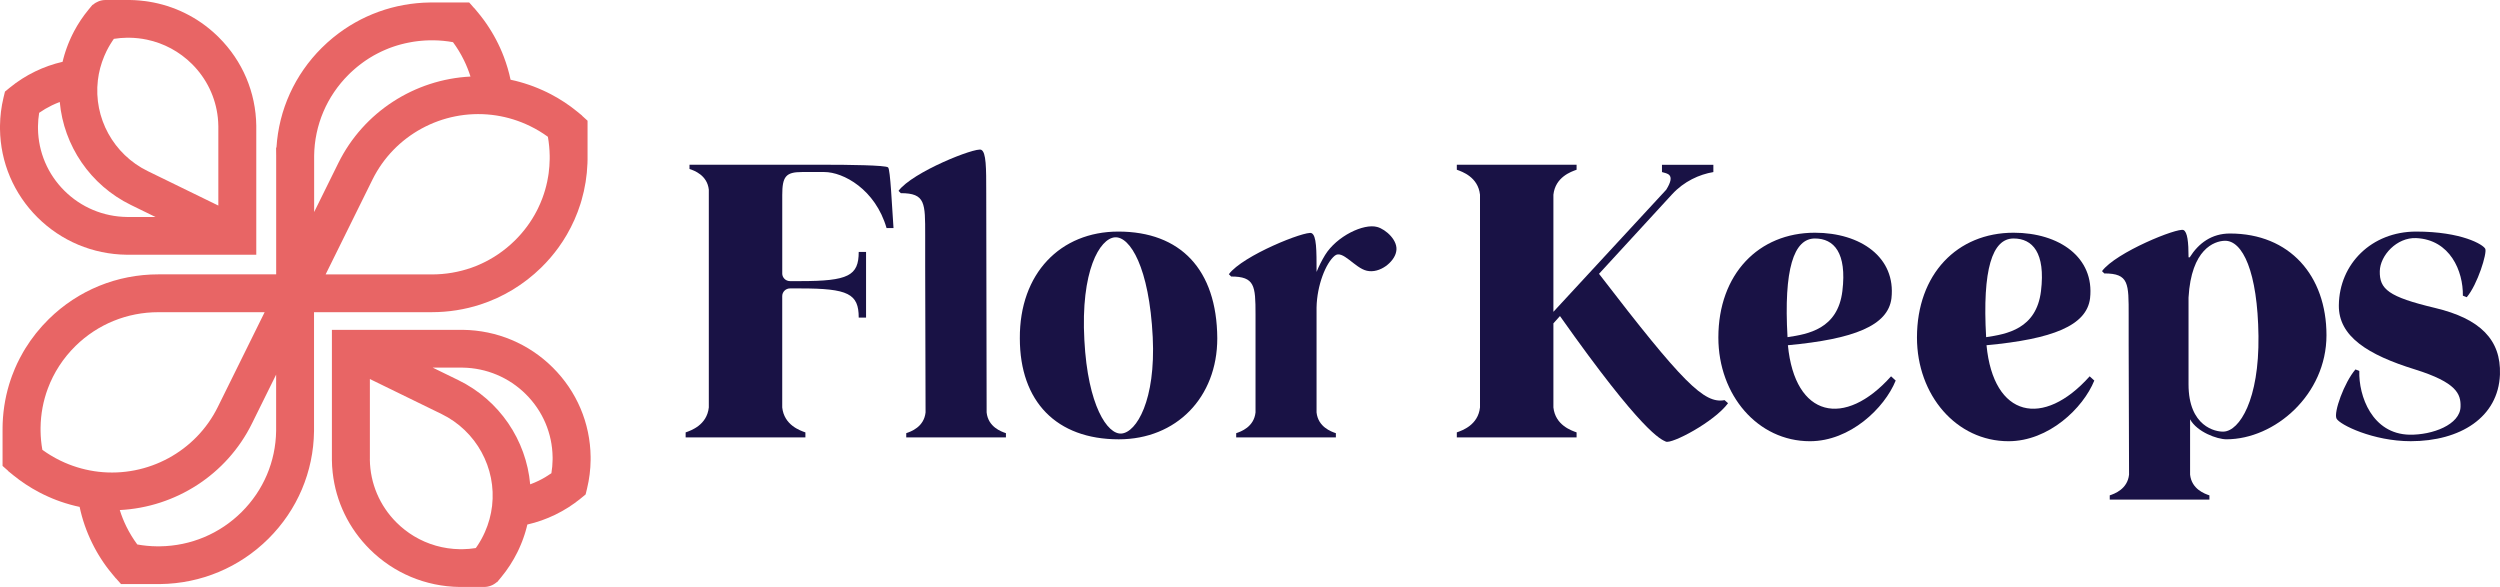 <svg width="230" height="54" viewBox="0 0 230 54" fill="none" xmlns="http://www.w3.org/2000/svg">
<path d="M71.965 25.156C71.965 25.544 72.284 25.862 72.675 25.862H73.635C78.043 25.862 79.002 25.367 79.002 23.178H79.677V29.219H79.002C79.002 27.029 78.043 26.535 73.635 26.535H72.675C72.284 26.535 71.965 26.853 71.965 27.242V37.486C72.141 39.11 73.599 39.605 74.097 39.781V40.241H63.079V39.781C63.577 39.603 65.034 39.11 65.211 37.486V17.453C65.068 16.111 63.861 15.687 63.434 15.545V15.156H75.91C77.9 15.156 81.526 15.192 81.704 15.403C81.917 15.58 82.06 19.042 82.203 20.984H81.564C80.533 17.416 77.582 15.827 75.841 15.827H73.78C72.286 15.827 71.967 16.251 71.967 17.947V25.156H71.965Z" fill="#191245"/>
<path d="M92.545 39.85V40.239H83.375V39.85C83.802 39.708 85.009 39.286 85.152 37.942L85.116 24.376V21.621C85.116 18.689 85.152 17.771 82.876 17.771L82.664 17.56C83.943 15.829 89.737 13.532 90.271 13.781C90.734 13.994 90.734 15.476 90.734 17.667L90.77 37.944C90.911 39.286 92.118 39.708 92.545 39.85Z" fill="#191245"/>
<path d="M93.825 31.125C93.789 25.156 97.558 21.305 102.889 21.305C108.576 21.305 111.954 24.767 111.99 31.125C111.99 36.566 108.221 40.417 102.925 40.417C97.202 40.415 93.825 36.953 93.825 31.125ZM106.052 31.019C105.733 24.589 103.956 21.728 102.569 21.834C101.183 21.941 99.406 24.907 99.762 31.301C100.081 37.342 101.894 39.99 103.173 39.886C104.559 39.779 106.336 36.813 106.052 31.019Z" fill="#191245"/>
<path d="M128.444 23.176C128.266 24.094 126.951 25.189 125.744 24.907C124.642 24.66 123.504 22.929 122.793 23.529C121.975 24.2 121.159 26.249 121.123 28.299V37.943C121.266 39.285 122.473 39.71 122.9 39.852V40.241H113.73V39.852C114.157 39.71 115.365 39.287 115.508 37.943V28.901C115.508 26.286 115.436 25.44 113.268 25.44L113.055 25.228C114.334 23.498 120.128 21.201 120.662 21.449C121.125 21.662 121.125 23.004 121.125 25.017C121.338 24.486 121.588 23.993 121.907 23.462C122.974 21.731 125.462 20.53 126.707 20.883C127.485 21.092 128.693 22.152 128.444 23.176Z" fill="#191245"/>
<path d="M158.98 37.095C157.701 38.826 153.789 40.874 153.257 40.628C152.794 40.416 151.124 39.85 143.517 29.077L142.913 29.748V37.484C143.09 39.108 144.548 39.603 145.046 39.779V40.239H134.027V39.779C134.526 39.603 135.983 39.108 136.16 37.484V17.913C135.983 16.289 134.526 15.794 134.027 15.616V15.156H145.046V15.616C144.548 15.792 143.092 16.287 142.913 17.913V28.688L153.293 17.455C154.218 15.971 153.328 15.971 152.901 15.831V15.16H157.629V15.831C156.351 16.042 154.929 16.68 153.827 17.88L147.109 25.191C154.822 35.224 156.778 37.166 158.66 36.813L158.98 37.095Z" fill="#191245"/>
<path d="M174.404 35.011C173.373 37.555 170.21 40.592 166.513 40.592C161.713 40.592 158.089 36.353 158.089 31.054C158.089 25.225 161.787 21.41 166.975 21.41C171.169 21.41 174.44 23.672 174.013 27.451C173.693 29.959 170.566 31.197 164.487 31.761C165.127 38.437 169.712 39.392 173.977 34.622L174.404 35.011ZM164.452 31.019C166.336 30.737 169.072 30.277 169.499 26.78C169.926 23.247 168.717 21.941 166.975 21.941C165.021 21.941 164.096 24.767 164.452 31.019Z" fill="#191245"/>
<path d="M192.676 35.011C191.645 37.555 188.482 40.592 184.785 40.592C179.985 40.592 176.361 36.353 176.361 31.054C176.361 25.225 180.059 21.41 185.247 21.41C189.441 21.41 192.712 23.672 192.285 27.451C191.965 29.959 188.838 31.197 182.759 31.761C183.399 38.437 187.984 39.392 192.249 34.622L192.676 35.011ZM182.724 31.019C184.608 30.737 187.344 30.277 187.771 26.78C188.198 23.247 186.989 21.941 185.247 21.941C183.291 21.941 182.368 24.767 182.724 31.019Z" fill="#191245"/>
<path d="M214.036 30.841C214.036 36.316 209.272 40.415 204.83 40.415C203.977 40.415 202.13 39.744 201.488 38.577V43.665C201.631 45.007 202.839 45.431 203.266 45.573V45.962H194.096V45.573C194.523 45.431 195.73 45.009 195.873 43.665L195.837 31.761V29.006C195.837 26.073 195.873 25.156 193.597 25.156L193.385 24.945C194.664 23.214 200.353 20.917 200.885 21.165C201.24 21.343 201.347 22.261 201.347 23.674H201.455C202.273 22.367 203.48 21.483 205.152 21.483C210.658 21.481 214.036 25.367 214.036 30.841ZM207.779 30.912C207.708 25.014 206.322 22.081 204.652 22.152C203.728 22.188 201.596 22.894 201.345 27.38V35.362C201.345 39.248 203.834 39.744 204.58 39.708C206.038 39.639 207.851 36.778 207.779 30.912Z" fill="#191245"/>
<path d="M214.96 38.508C214.676 37.944 215.671 35.187 216.701 33.987L217.057 34.129C216.985 36.426 218.23 39.923 221.677 39.992C223.774 40.028 226.334 39.075 226.37 37.413C226.405 36.247 226.014 35.187 222.176 33.987C217.839 32.645 215.138 30.95 215.174 28.088C215.21 24.274 218.194 21.305 222.283 21.305C226.477 21.305 228.469 22.507 228.645 22.894C228.824 23.283 227.934 26.18 226.94 27.344L226.584 27.202C226.62 24.941 225.411 22.046 222.283 21.904C220.506 21.832 218.977 23.492 218.941 24.941C218.905 26.6 219.723 27.307 224.025 28.331C228.183 29.32 230.103 31.264 229.996 34.443C229.853 38.4 226.334 40.59 221.785 40.59C218.337 40.592 215.244 39.073 214.96 38.508Z" fill="#191245"/>
<path d="M0.235 39.663V39.667V42.864L0.743 43.312L0.747 43.334L1.206 43.706L1.208 43.709L1.21 43.711C1.949 44.312 2.759 44.847 3.617 45.297C3.74 45.362 3.863 45.423 3.988 45.485C4.107 45.542 4.226 45.599 4.347 45.652C4.379 45.666 4.411 45.682 4.443 45.696C4.548 45.743 4.655 45.788 4.76 45.834C4.776 45.842 4.794 45.848 4.81 45.856C4.931 45.905 5.052 45.954 5.173 46C5.205 46.011 5.237 46.023 5.267 46.035C5.368 46.073 5.471 46.11 5.572 46.146C5.598 46.156 5.622 46.163 5.648 46.171C5.771 46.213 5.894 46.254 6.017 46.292C6.045 46.302 6.075 46.309 6.103 46.317C6.206 46.349 6.307 46.379 6.41 46.408C6.44 46.416 6.47 46.426 6.502 46.434C6.627 46.467 6.752 46.501 6.877 46.532C6.901 46.538 6.923 46.544 6.947 46.548C7.054 46.574 7.161 46.598 7.268 46.621C7.288 46.625 7.306 46.629 7.326 46.635C7.568 47.782 7.953 48.895 8.476 49.956C8.537 50.083 8.601 50.207 8.666 50.331C8.682 50.361 8.698 50.391 8.714 50.42C8.763 50.513 8.815 50.608 8.867 50.699C8.891 50.742 8.918 50.785 8.942 50.829C8.988 50.906 9.032 50.985 9.077 51.06C9.103 51.101 9.131 51.143 9.157 51.186C9.204 51.263 9.252 51.34 9.3 51.415C9.327 51.458 9.357 51.5 9.385 51.543C9.433 51.616 9.48 51.689 9.53 51.762C9.562 51.81 9.595 51.855 9.629 51.902C9.677 51.969 9.723 52.036 9.772 52.104C9.808 52.153 9.846 52.202 9.883 52.25C9.929 52.311 9.977 52.374 10.024 52.435C10.064 52.486 10.106 52.538 10.148 52.587C10.193 52.644 10.237 52.7 10.283 52.755C10.312 52.79 10.342 52.828 10.374 52.865L10.66 53.211L10.676 53.215L11.134 53.734H14.375H14.385H14.744C18.501 53.686 22.034 52.204 24.693 49.562C27.352 46.919 28.843 43.408 28.89 39.675V39.653V39.489V28.72H39.727C41.269 28.72 42.775 28.479 44.2 28.015C46.283 27.337 48.197 26.182 49.8 24.609C50.39 24.029 50.924 23.407 51.397 22.75C51.532 22.563 51.663 22.371 51.788 22.178C51.913 21.985 52.034 21.789 52.149 21.59C52.669 20.696 53.088 19.749 53.4 18.764C53.434 18.655 53.468 18.545 53.499 18.434C53.819 17.331 54.004 16.185 54.047 15.012C54.051 14.896 54.055 14.777 54.055 14.661V14.639V11.107L53.559 10.657L53.553 10.635L53.096 10.262C53.096 10.262 53.094 10.262 53.094 10.26C53.092 10.26 53.092 10.258 53.092 10.258C52.356 9.656 51.549 9.125 50.696 8.677C50.569 8.61 50.441 8.547 50.314 8.484C50.195 8.427 50.076 8.37 49.955 8.316C49.939 8.31 49.925 8.303 49.911 8.297C49.893 8.289 49.877 8.281 49.86 8.275C49.754 8.228 49.649 8.182 49.542 8.137C49.526 8.129 49.508 8.123 49.492 8.115C49.371 8.066 49.25 8.018 49.129 7.971C49.097 7.959 49.065 7.947 49.035 7.935C48.934 7.898 48.831 7.86 48.73 7.825C48.704 7.817 48.68 7.807 48.654 7.799C48.531 7.758 48.408 7.716 48.285 7.679C48.275 7.675 48.265 7.673 48.255 7.669C48.235 7.663 48.217 7.657 48.197 7.651C48.096 7.62 47.993 7.59 47.89 7.561C47.86 7.553 47.83 7.543 47.798 7.535C47.673 7.501 47.548 7.468 47.423 7.436C47.399 7.43 47.375 7.424 47.352 7.42C47.244 7.395 47.137 7.371 47.03 7.347C47.01 7.343 46.992 7.338 46.972 7.334C46.821 6.617 46.613 5.913 46.353 5.228C46.301 5.09 46.246 4.954 46.19 4.817C46.077 4.545 45.956 4.277 45.825 4.012C45.763 3.886 45.7 3.762 45.634 3.637C45.618 3.606 45.6 3.576 45.584 3.544C45.535 3.452 45.485 3.359 45.433 3.268C45.41 3.225 45.384 3.183 45.358 3.14C45.312 3.063 45.269 2.984 45.221 2.907C45.191 2.86 45.161 2.812 45.132 2.763C45.088 2.692 45.044 2.621 44.999 2.552C44.965 2.501 44.931 2.449 44.897 2.398C44.854 2.333 44.812 2.268 44.768 2.203C44.733 2.151 44.697 2.102 44.661 2.051C44.617 1.987 44.574 1.924 44.528 1.863C44.488 1.81 44.449 1.758 44.409 1.705C44.365 1.646 44.321 1.589 44.276 1.53C44.232 1.474 44.186 1.419 44.143 1.364C44.101 1.312 44.059 1.259 44.018 1.208C43.988 1.172 43.958 1.135 43.926 1.097L43.64 0.752L43.624 0.748L43.166 0.229H39.921C39.856 0.229 39.792 0.229 39.728 0.229C39.671 0.229 39.613 0.229 39.556 0.229H39.554C36.295 0.271 33.206 1.391 30.707 3.412C30.672 3.442 30.636 3.47 30.6 3.499C30.435 3.635 30.273 3.775 30.114 3.917C29.941 4.073 29.772 4.233 29.605 4.399C27.119 6.87 25.654 10.1 25.435 13.562L25.4 13.597L25.408 14.328C25.408 14.375 25.408 14.422 25.408 14.47V25.241H14.568C10.771 25.241 7.193 26.701 4.494 29.352C3.65 30.18 2.924 31.094 2.32 32.075C2.26 32.174 2.201 32.272 2.143 32.371C2.028 32.57 1.917 32.772 1.812 32.975C1.653 33.281 1.506 33.59 1.371 33.908C1.281 34.119 1.196 34.333 1.117 34.546C1.077 34.654 1.039 34.761 1.001 34.869C0.555 36.17 0.298 37.541 0.245 38.949C0.241 39.067 0.237 39.183 0.237 39.302L0.235 39.663ZM14.568 28.722H24.347L20.036 37.447C18.017 41.534 13.605 43.926 9.057 43.401C7.987 43.276 6.945 42.994 5.954 42.562C5.813 42.501 5.672 42.436 5.533 42.367C5.4 42.301 5.269 42.232 5.138 42.163C5.122 42.155 5.106 42.148 5.092 42.138C4.969 42.071 4.848 42.002 4.727 41.928C4.707 41.917 4.687 41.905 4.665 41.893C4.548 41.822 4.431 41.749 4.315 41.672C4.296 41.658 4.276 41.646 4.256 41.632C4.141 41.556 4.026 41.477 3.912 41.394C3.906 41.39 3.902 41.386 3.897 41.382C3.795 40.813 3.74 40.235 3.732 39.653V39.341C3.748 38.096 3.976 36.886 4.399 35.749C4.941 34.289 5.805 32.953 6.951 31.826C8.992 29.825 11.698 28.722 14.568 28.722ZM32.074 6.862C32.137 6.799 32.199 6.738 32.264 6.676C32.286 6.655 32.31 6.635 32.332 6.615C32.373 6.576 32.415 6.536 32.459 6.497C32.485 6.473 32.511 6.451 32.538 6.428C32.578 6.392 32.618 6.357 32.657 6.323C32.689 6.296 32.721 6.27 32.753 6.242C32.788 6.213 32.822 6.183 32.858 6.153C32.892 6.126 32.925 6.1 32.957 6.074C32.993 6.047 33.027 6.017 33.062 5.99C33.1 5.96 33.14 5.93 33.18 5.901C33.209 5.877 33.241 5.853 33.271 5.832C33.313 5.8 33.356 5.771 33.398 5.739C33.426 5.719 33.454 5.698 33.481 5.678C33.525 5.646 33.569 5.619 33.612 5.587C33.64 5.567 33.668 5.548 33.696 5.53C33.742 5.5 33.787 5.471 33.835 5.439C33.861 5.421 33.889 5.404 33.914 5.386C33.96 5.358 34.006 5.329 34.051 5.301C34.079 5.283 34.107 5.265 34.137 5.25C34.182 5.222 34.228 5.196 34.274 5.169C34.304 5.151 34.331 5.135 34.361 5.117C34.407 5.092 34.455 5.066 34.502 5.04C34.532 5.025 34.56 5.009 34.59 4.993C34.635 4.969 34.681 4.944 34.728 4.92C34.758 4.904 34.79 4.888 34.82 4.873C34.865 4.849 34.913 4.827 34.959 4.804C34.991 4.788 35.02 4.772 35.052 4.758C35.102 4.734 35.151 4.713 35.201 4.689C35.229 4.675 35.259 4.661 35.288 4.65C35.338 4.628 35.388 4.606 35.437 4.585C35.467 4.573 35.495 4.559 35.525 4.547C35.572 4.527 35.622 4.508 35.67 4.488C35.702 4.474 35.733 4.462 35.765 4.448C35.815 4.429 35.866 4.411 35.916 4.391C35.946 4.379 35.975 4.367 36.007 4.358C36.059 4.34 36.109 4.322 36.16 4.304C36.19 4.294 36.222 4.283 36.252 4.273C36.301 4.257 36.351 4.241 36.398 4.225C36.432 4.215 36.464 4.204 36.498 4.194C36.547 4.178 36.595 4.164 36.645 4.15C36.678 4.14 36.712 4.131 36.746 4.121C36.794 4.107 36.843 4.093 36.893 4.081C36.929 4.071 36.962 4.062 36.998 4.054C37.048 4.042 37.096 4.03 37.145 4.018C37.181 4.01 37.217 4 37.25 3.992C37.298 3.981 37.348 3.971 37.397 3.961C37.433 3.953 37.469 3.945 37.507 3.937C37.554 3.927 37.602 3.917 37.65 3.91C37.687 3.902 37.725 3.894 37.763 3.888C37.81 3.878 37.86 3.872 37.908 3.862C37.945 3.856 37.983 3.848 38.019 3.842C38.066 3.835 38.116 3.829 38.164 3.821C38.202 3.815 38.239 3.809 38.279 3.805C38.327 3.799 38.374 3.793 38.422 3.787C38.462 3.783 38.499 3.777 38.539 3.773C38.587 3.767 38.634 3.764 38.68 3.76C38.72 3.756 38.76 3.752 38.801 3.748C38.847 3.744 38.895 3.74 38.94 3.738C38.982 3.736 39.024 3.732 39.063 3.728C39.109 3.726 39.157 3.724 39.202 3.722C39.244 3.72 39.286 3.718 39.327 3.716C39.373 3.714 39.419 3.714 39.464 3.712C39.506 3.71 39.55 3.71 39.593 3.708H39.885C40.489 3.716 41.089 3.773 41.676 3.88C41.68 3.884 41.684 3.89 41.686 3.894C41.77 4.008 41.851 4.123 41.931 4.241C41.944 4.261 41.958 4.283 41.972 4.302C42.05 4.419 42.125 4.535 42.199 4.656C42.213 4.677 42.224 4.697 42.236 4.719C42.31 4.841 42.381 4.963 42.449 5.088C42.457 5.104 42.467 5.121 42.475 5.137C42.546 5.269 42.616 5.402 42.683 5.538C42.923 6.027 43.122 6.53 43.285 7.043C38.15 7.3 33.448 10.304 31.13 14.995L28.901 19.508V14.477C28.901 14.434 28.901 14.391 28.901 14.347V14.337C28.936 11.515 30.064 8.861 32.074 6.862ZM39.736 25.247H29.957L34.268 16.522C36.287 12.435 40.7 10.043 45.247 10.568C46.317 10.692 47.36 10.975 48.35 11.407C48.491 11.468 48.632 11.533 48.771 11.602C48.904 11.667 49.035 11.736 49.166 11.805C49.182 11.813 49.196 11.821 49.212 11.829C49.335 11.896 49.456 11.967 49.578 12.038C49.597 12.05 49.617 12.062 49.637 12.074C49.756 12.145 49.871 12.22 49.987 12.295C50.007 12.309 50.026 12.32 50.046 12.334C50.161 12.411 50.277 12.49 50.39 12.573C50.396 12.577 50.4 12.581 50.406 12.585C50.507 13.157 50.562 13.741 50.572 14.328V14.627C50.566 15.072 50.533 15.512 50.475 15.946C50.463 16.033 50.451 16.119 50.435 16.206C50.408 16.378 50.376 16.55 50.34 16.721C50.231 17.233 50.086 17.732 49.905 18.219C49.784 18.543 49.647 18.863 49.496 19.172C49.458 19.249 49.419 19.328 49.379 19.405C48.861 20.406 48.182 21.327 47.354 22.14C46.397 23.08 45.294 23.822 44.097 24.345C44.018 24.38 43.936 24.414 43.857 24.448C43.696 24.513 43.533 24.576 43.368 24.633C42.217 25.036 40.991 25.247 39.736 25.247ZM14.719 50.262H14.417C13.815 50.255 13.215 50.197 12.63 50.091C12.626 50.087 12.622 50.081 12.62 50.077C12.536 49.962 12.455 49.848 12.375 49.73C12.361 49.71 12.348 49.69 12.334 49.668C12.256 49.552 12.181 49.434 12.107 49.315C12.094 49.293 12.082 49.274 12.07 49.252C11.996 49.13 11.925 49.007 11.855 48.881C11.847 48.865 11.837 48.849 11.829 48.834C11.758 48.701 11.688 48.567 11.621 48.433C11.381 47.944 11.182 47.44 11.019 46.925C16.154 46.667 20.856 43.667 23.174 38.976L25.404 34.465V39.491V39.645C25.364 42.463 24.236 45.114 22.23 47.107C20.223 49.102 17.556 50.223 14.719 50.262Z" fill="#E86565"/>
<path d="M0 11.857V11.868C0.04 14.941 1.267 17.828 3.453 20.003C5.639 22.176 8.546 23.395 11.636 23.435H11.783H23.578V21.698V11.719C23.578 11.669 23.578 11.62 23.578 11.57C23.538 8.496 22.313 5.607 20.125 3.432C20.058 3.365 19.988 3.298 19.919 3.231C18.177 1.579 16.005 0.515 13.658 0.146C13.564 0.132 13.469 0.118 13.376 0.105C13.185 0.079 12.996 0.059 12.806 0.043C12.52 0.018 12.232 0.004 11.942 0C11.934 0 11.926 0 11.92 0H9.71C9.283 0 8.872 0.156 8.556 0.434L8.509 0.446L8.133 0.9L8.131 0.902C8.131 0.904 8.129 0.904 8.129 0.906C7.633 1.508 7.192 2.167 6.821 2.865C6.765 2.968 6.714 3.073 6.662 3.177C6.616 3.268 6.575 3.359 6.531 3.45C6.519 3.477 6.507 3.503 6.495 3.531C6.463 3.6 6.434 3.669 6.404 3.738C6.392 3.763 6.38 3.791 6.37 3.817C6.33 3.909 6.293 4.002 6.255 4.097C6.255 4.099 6.253 4.101 6.253 4.103C6.217 4.194 6.183 4.286 6.15 4.377C6.14 4.405 6.13 4.432 6.12 4.46C6.094 4.531 6.07 4.602 6.046 4.673C6.037 4.701 6.029 4.726 6.019 4.754C5.987 4.849 5.957 4.946 5.929 5.04C5.927 5.044 5.927 5.05 5.925 5.054C5.898 5.145 5.874 5.238 5.848 5.328C5.84 5.356 5.834 5.386 5.826 5.413C5.806 5.486 5.788 5.559 5.77 5.634C5.766 5.652 5.763 5.668 5.759 5.686C4.889 5.885 4.043 6.183 3.233 6.576C2.399 6.98 1.616 7.479 0.909 8.058L0.457 8.427L0.32 8.993C0.119 9.83 0.012 10.696 0 11.566V11.857ZM20.083 18.91L13.588 15.74C10.441 14.203 8.598 10.848 9.003 7.387C9.093 6.623 9.291 5.881 9.589 5.17C9.654 5.015 9.724 4.859 9.799 4.705C9.851 4.602 9.905 4.5 9.96 4.397C9.978 4.363 9.998 4.33 10.018 4.296C10.056 4.229 10.093 4.162 10.133 4.097C10.157 4.057 10.181 4.018 10.207 3.98C10.244 3.921 10.28 3.862 10.318 3.805C10.344 3.763 10.371 3.724 10.399 3.684C10.425 3.647 10.451 3.611 10.477 3.574C10.872 3.511 11.273 3.477 11.674 3.471H11.91C12.452 3.479 12.986 3.538 13.509 3.647C15.069 3.973 16.505 4.74 17.659 5.885C19.005 7.223 19.833 8.946 20.038 10.803C20.067 11.069 20.083 11.336 20.087 11.606C20.087 11.639 20.087 11.675 20.087 11.713V18.91H20.083ZM3.495 11.6C3.501 11.19 3.537 10.781 3.602 10.38C3.967 10.124 4.357 9.895 4.764 9.698C5.004 9.581 5.25 9.477 5.498 9.384C5.864 13.4 8.306 17.033 12.045 18.858L14.305 19.962H11.791H11.676C9.506 19.932 7.462 19.076 5.925 17.548C4.388 16.019 3.527 13.992 3.495 11.835V11.6Z" fill="#E86565"/>
<path d="M30.535 30.346V36.108V42.173V42.303C30.535 42.311 30.535 42.319 30.535 42.327C30.539 42.714 30.562 43.099 30.606 43.479C30.9 46.146 32.09 48.616 34.022 50.536C36.23 52.731 39.163 53.961 42.282 54H42.294H42.304H42.566H44.536C44.965 54 45.376 53.842 45.694 53.564L45.739 53.552L46.114 53.098C46.114 53.098 46.114 53.096 46.117 53.096C46.117 53.094 46.118 53.094 46.118 53.094C46.694 52.396 47.195 51.624 47.602 50.801C47.647 50.71 47.691 50.617 47.733 50.525C47.745 50.497 47.759 50.469 47.771 50.442C47.802 50.373 47.832 50.304 47.862 50.233C47.874 50.205 47.886 50.179 47.898 50.152C47.937 50.059 47.975 49.964 48.013 49.871C48.017 49.864 48.019 49.856 48.023 49.848C48.056 49.761 48.088 49.674 48.12 49.585C48.13 49.556 48.14 49.528 48.152 49.498C48.178 49.428 48.202 49.356 48.225 49.283C48.235 49.256 48.243 49.23 48.253 49.203C48.285 49.106 48.315 49.011 48.342 48.914C48.346 48.903 48.348 48.891 48.352 48.879C48.378 48.794 48.402 48.707 48.424 48.622C48.432 48.593 48.44 48.563 48.448 48.533C48.468 48.459 48.485 48.383 48.503 48.31C48.507 48.293 48.513 48.275 48.517 48.257C49.399 48.056 50.257 47.754 51.079 47.355C51.921 46.947 52.709 46.444 53.424 45.859L53.877 45.488L54.014 44.922C54.218 44.077 54.327 43.203 54.337 42.325C54.337 42.274 54.337 42.222 54.337 42.171C54.337 42.122 54.337 42.07 54.337 42.021C54.298 38.919 53.059 36.002 50.85 33.809C48.642 31.615 45.709 30.386 42.59 30.346H42.437H30.535V30.346ZM49.546 44.233C49.294 44.356 49.037 44.462 48.777 44.559C48.416 40.495 45.95 36.817 42.167 34.972L39.808 33.821H42.435H42.554C44.752 33.853 46.821 34.721 48.378 36.268C49.937 37.818 50.813 39.878 50.84 42.066C50.84 42.1 50.84 42.138 50.84 42.173C50.84 42.211 50.84 42.248 50.84 42.283C50.834 42.704 50.797 43.124 50.729 43.537C50.358 43.797 49.961 44.032 49.546 44.233ZM34.029 42.173V34.871L40.624 38.09C43.813 39.645 45.682 43.047 45.271 46.552C45.173 47.377 44.953 48.18 44.615 48.944C44.568 49.053 44.516 49.161 44.462 49.27C44.411 49.376 44.355 49.481 44.3 49.583C44.282 49.617 44.262 49.651 44.242 49.684C44.202 49.753 44.164 49.822 44.123 49.889C44.099 49.929 44.073 49.968 44.049 50.008C44.012 50.069 43.974 50.128 43.934 50.187C43.906 50.229 43.879 50.268 43.851 50.31C43.825 50.347 43.799 50.385 43.771 50.422C43.368 50.487 42.959 50.521 42.55 50.527H42.312C40.801 50.505 39.351 50.089 38.086 49.327C37.512 48.981 36.974 48.563 36.488 48.08C34.931 46.532 34.057 44.476 34.026 42.288L34.029 42.173Z" fill="#E86565"/>
</svg>
